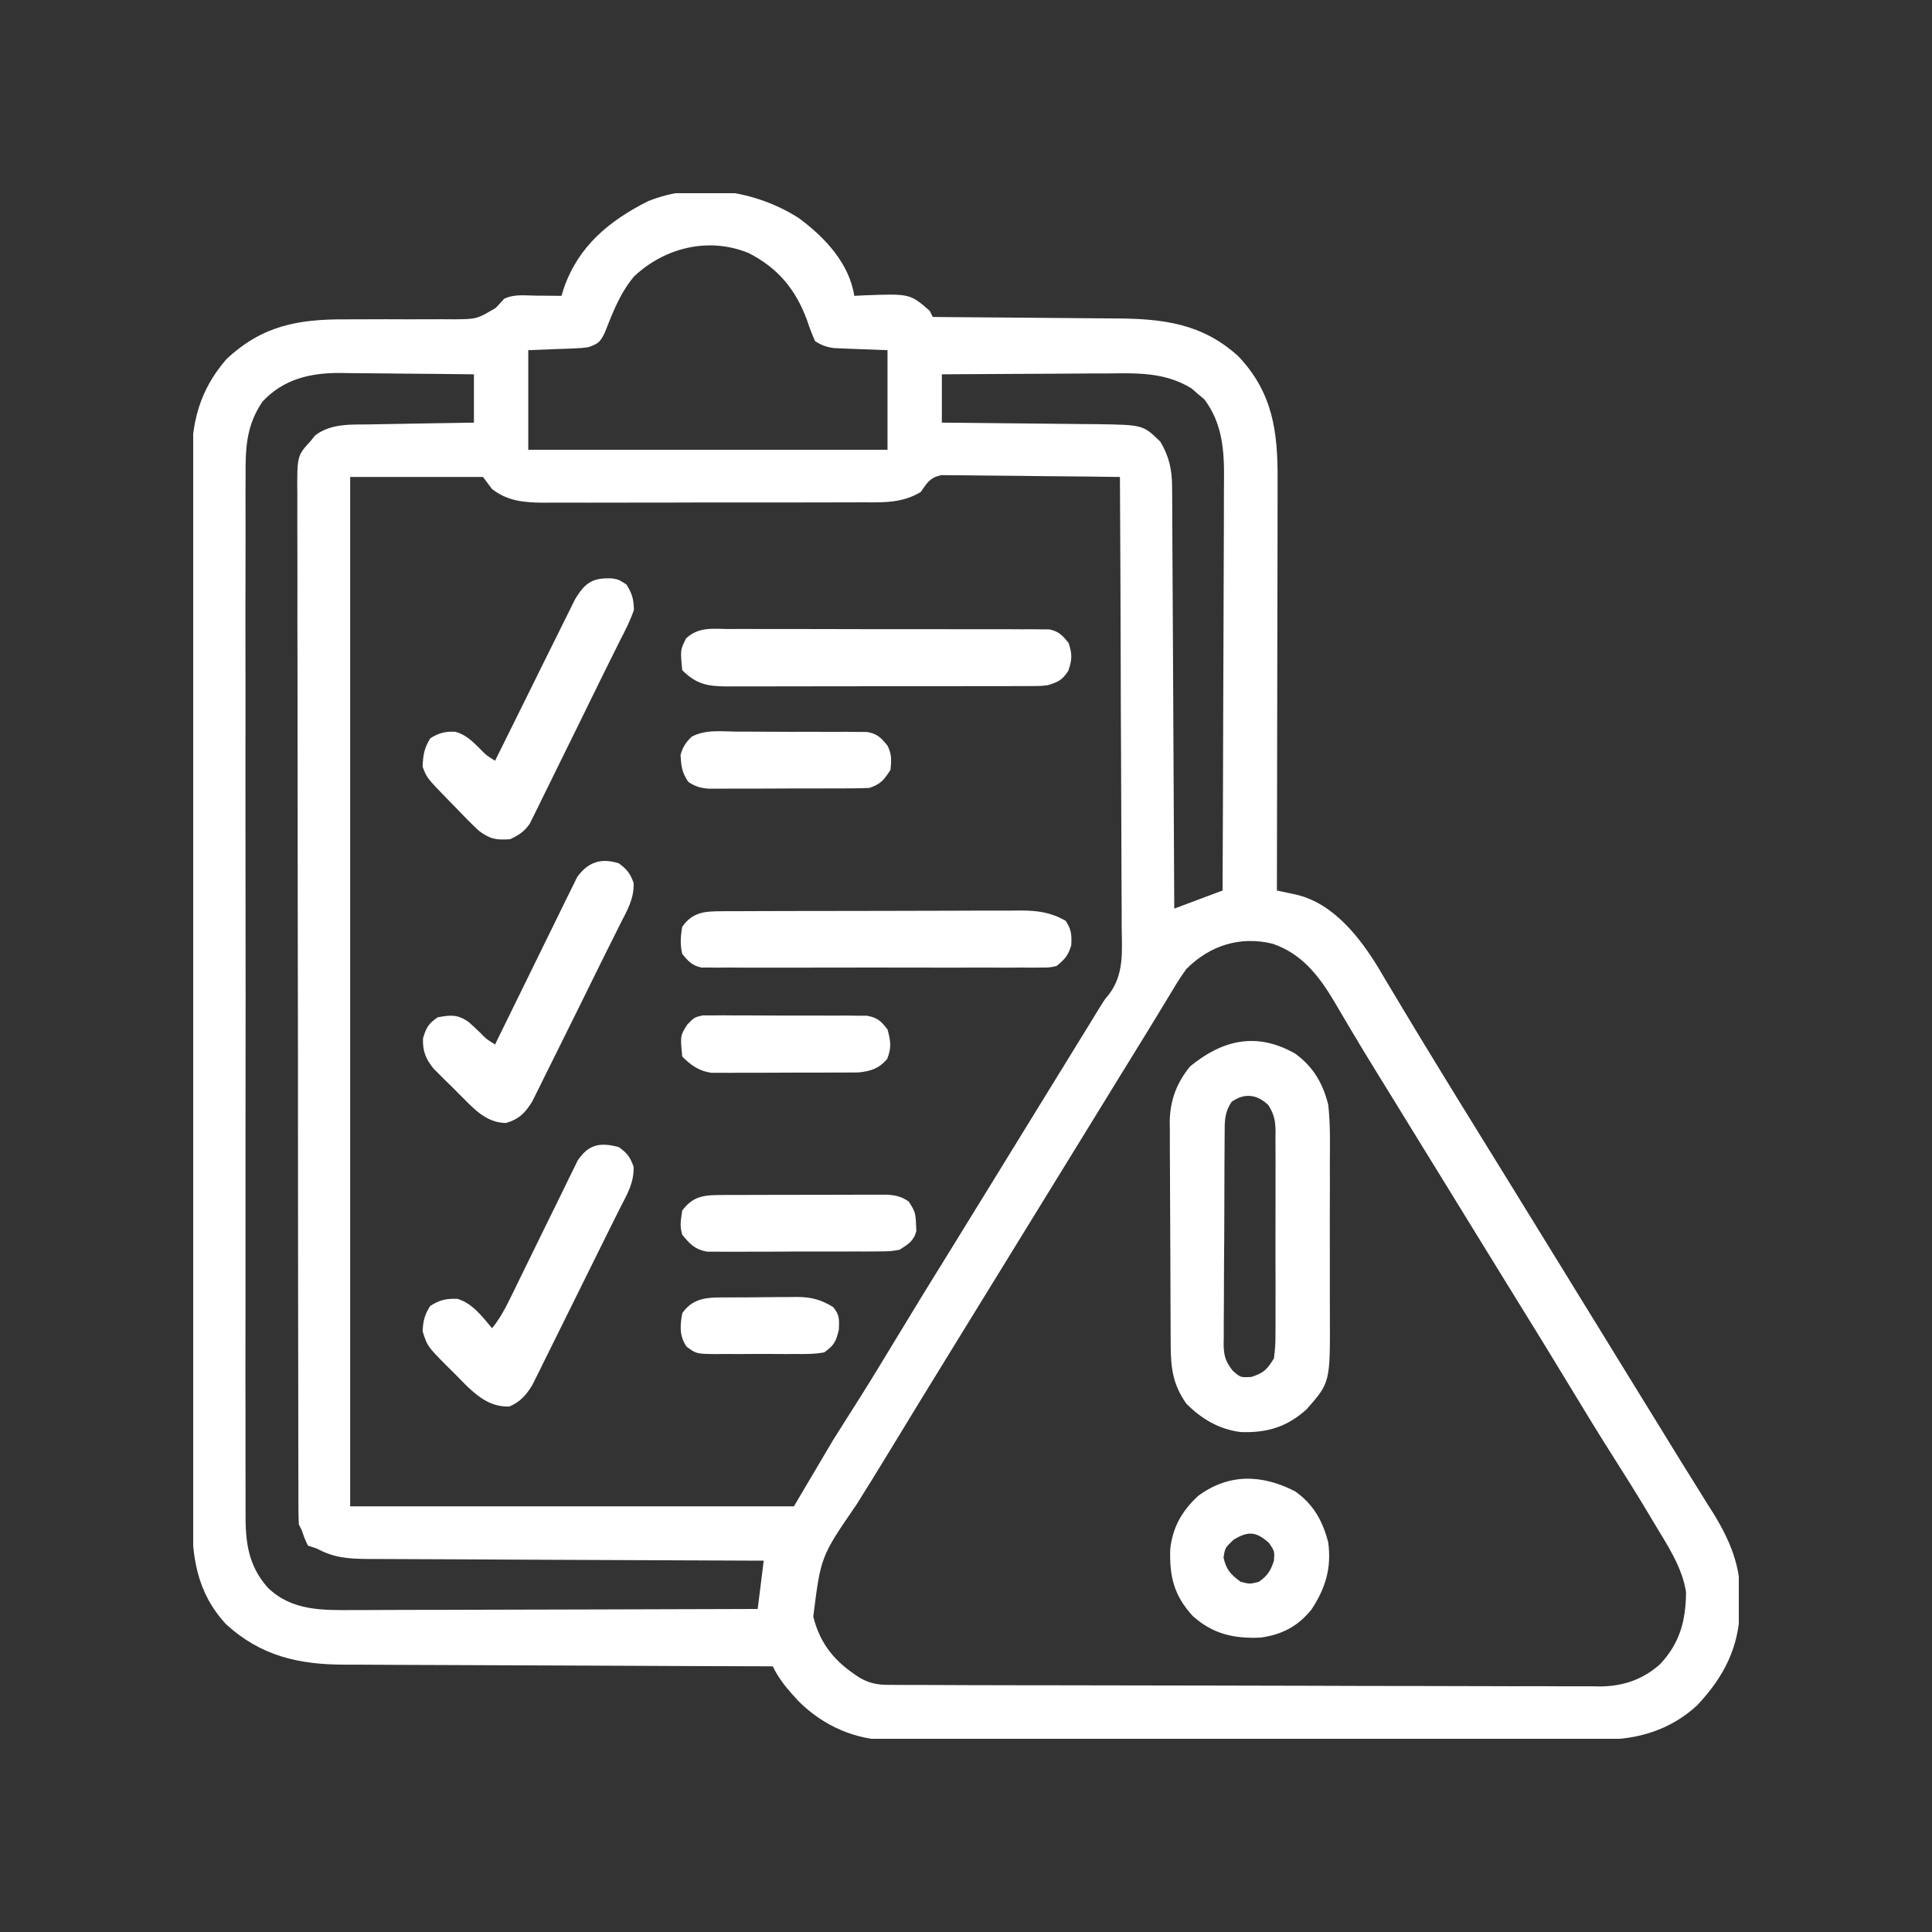 <svg width="40" height="40" viewBox="0 0 40 40" fill="none" xmlns="http://www.w3.org/2000/svg">
<rect x="0" y="0" width="40" height="40" fill="#333333" stroke="none"/>
<g clip-path="url(#clip0_44_235)">
<path d="M16.538 4.515C17.073 4.909 17.582 5.448 17.687 6.125C17.758 6.121 17.829 6.118 17.902 6.114C18.842 6.08 18.842 6.08 19.25 6.437C19.27 6.479 19.291 6.52 19.312 6.562C19.37 6.563 19.428 6.563 19.487 6.564C20.035 6.567 20.583 6.572 21.131 6.577C21.413 6.58 21.695 6.582 21.976 6.584C22.248 6.586 22.521 6.588 22.793 6.591C22.896 6.592 23 6.593 23.103 6.593C24.073 6.598 24.897 6.696 25.643 7.381C26.351 8.131 26.457 8.936 26.451 9.93C26.451 10.023 26.451 10.116 26.451 10.209C26.451 10.46 26.451 10.711 26.45 10.963C26.449 11.226 26.449 11.489 26.449 11.752C26.448 12.249 26.447 12.746 26.446 13.244C26.445 13.81 26.444 14.377 26.443 14.943C26.442 16.108 26.44 17.273 26.437 18.437C26.495 18.45 26.495 18.45 26.554 18.462C26.63 18.479 26.63 18.479 26.708 18.495C26.758 18.506 26.808 18.517 26.86 18.528C27.619 18.716 28.164 19.42 28.548 20.054C28.587 20.121 28.627 20.189 28.668 20.258C28.711 20.329 28.754 20.401 28.797 20.473C28.885 20.619 28.973 20.765 29.06 20.912C29.25 21.23 29.443 21.547 29.636 21.863C29.672 21.922 29.708 21.981 29.745 22.042C30.015 22.485 30.287 22.927 30.56 23.368C30.829 23.801 31.096 24.234 31.363 24.668C31.405 24.736 31.447 24.804 31.49 24.875C31.576 25.014 31.661 25.153 31.747 25.292C31.956 25.632 32.165 25.972 32.375 26.312C32.458 26.448 32.541 26.583 32.625 26.719C32.666 26.786 32.707 26.853 32.75 26.922C32.875 27.125 33 27.328 33.125 27.531C33.166 27.598 33.207 27.665 33.25 27.734C33.333 27.87 33.416 28.005 33.499 28.14C33.752 28.55 34.004 28.959 34.256 29.369C34.381 29.572 34.505 29.775 34.63 29.977C34.793 30.243 34.958 30.508 35.123 30.772C35.202 30.899 35.28 31.026 35.359 31.152C35.395 31.209 35.431 31.265 35.468 31.323C35.823 31.899 36.047 32.438 36.031 33.121C36.03 33.175 36.029 33.229 36.028 33.285C36.002 34.107 35.702 34.703 35.142 35.303C34.586 35.818 33.908 36.019 33.169 36.017C33.104 36.017 33.04 36.017 32.973 36.017C32.756 36.018 32.54 36.018 32.323 36.018C32.168 36.018 32.013 36.019 31.857 36.019C31.479 36.02 31.101 36.021 30.723 36.021C30.415 36.021 30.108 36.021 29.8 36.022C28.927 36.023 28.054 36.023 27.182 36.023C27.111 36.023 27.111 36.023 27.039 36.023C26.992 36.023 26.945 36.023 26.896 36.023C26.134 36.023 25.371 36.024 24.609 36.026C23.825 36.028 23.041 36.029 22.258 36.029C21.818 36.029 21.378 36.029 20.938 36.03C20.525 36.031 20.111 36.031 19.697 36.031C19.546 36.03 19.394 36.031 19.242 36.031C19.035 36.032 18.828 36.032 18.62 36.031C18.561 36.031 18.501 36.032 18.44 36.033C17.707 36.025 17.051 35.736 16.532 35.221C16.32 34.991 16.135 34.783 16 34.5C15.926 34.5 15.926 34.5 15.85 34.499C14.649 34.496 13.447 34.491 12.246 34.485C11.665 34.482 11.084 34.48 10.503 34.478C9.996 34.477 9.49 34.475 8.983 34.472C8.715 34.47 8.447 34.469 8.179 34.469C7.926 34.468 7.673 34.467 7.421 34.465C7.328 34.465 7.236 34.465 7.144 34.465C6.186 34.465 5.397 34.286 4.678 33.626C4.065 32.96 3.972 32.222 3.975 31.355C3.975 31.258 3.975 31.16 3.974 31.063C3.974 30.797 3.974 30.531 3.974 30.265C3.975 29.978 3.974 29.691 3.973 29.403C3.972 28.841 3.972 28.278 3.972 27.716C3.973 27.258 3.972 26.801 3.972 26.344C3.972 26.279 3.972 26.213 3.972 26.146C3.972 26.014 3.972 25.882 3.972 25.75C3.971 24.509 3.971 23.269 3.972 22.029C3.973 20.895 3.972 19.76 3.97 18.626C3.969 17.461 3.968 16.296 3.969 15.131C3.969 14.477 3.969 13.823 3.967 13.169C3.967 12.612 3.967 12.056 3.968 11.499C3.968 11.215 3.968 10.931 3.967 10.647C3.966 10.387 3.967 10.127 3.968 9.867C3.968 9.773 3.968 9.679 3.967 9.585C3.962 8.749 4.13 8.08 4.687 7.437C5.427 6.742 6.171 6.606 7.158 6.612C7.281 6.612 7.403 6.611 7.525 6.611C7.824 6.609 8.123 6.609 8.422 6.611C8.591 6.611 8.759 6.611 8.928 6.61C9.086 6.609 9.244 6.609 9.402 6.611C9.87 6.607 9.87 6.607 10.262 6.376C10.321 6.314 10.38 6.251 10.437 6.187C10.644 6.084 10.874 6.119 11.101 6.121C11.176 6.121 11.176 6.121 11.253 6.122C11.377 6.123 11.501 6.124 11.625 6.125C11.65 6.042 11.65 6.042 11.677 5.957C11.982 5.091 12.615 4.57 13.414 4.167C14.428 3.756 15.635 3.937 16.538 4.515ZM13.127 5.724C12.841 6.063 12.684 6.474 12.523 6.883C12.426 7.086 12.391 7.11 12.187 7.187C12.044 7.207 12.044 7.207 11.889 7.213C11.839 7.215 11.789 7.218 11.737 7.22C11.643 7.223 11.643 7.223 11.546 7.226C11.345 7.234 11.144 7.242 10.937 7.25C10.937 7.931 10.937 8.611 10.937 9.312C13.392 9.312 15.846 9.312 18.375 9.312C18.375 8.632 18.375 7.951 18.375 7.25C17.975 7.234 17.975 7.234 17.574 7.22C17.524 7.218 17.474 7.216 17.422 7.213C17.371 7.211 17.32 7.209 17.268 7.207C17.11 7.185 17.008 7.15 16.875 7.062C16.81 6.916 16.757 6.776 16.707 6.625C16.475 5.994 16.107 5.549 15.502 5.24C14.674 4.899 13.76 5.126 13.127 5.724ZM5.437 8.312C5.092 8.813 5.08 9.297 5.085 9.889C5.085 9.984 5.084 10.08 5.083 10.176C5.082 10.438 5.083 10.699 5.084 10.961C5.085 11.244 5.083 11.527 5.083 11.809C5.081 12.363 5.081 12.916 5.082 13.47C5.083 13.92 5.083 14.37 5.083 14.82C5.083 14.884 5.083 14.948 5.083 15.014C5.083 15.144 5.082 15.274 5.082 15.405C5.081 16.625 5.083 17.845 5.084 19.066C5.086 20.112 5.085 21.159 5.084 22.205C5.082 23.421 5.082 24.637 5.083 25.853C5.083 25.983 5.083 26.113 5.083 26.242C5.083 26.306 5.083 26.37 5.083 26.436C5.083 26.885 5.083 27.334 5.082 27.784C5.081 28.331 5.081 28.879 5.083 29.427C5.084 29.706 5.084 29.985 5.083 30.265C5.082 30.521 5.083 30.776 5.084 31.032C5.085 31.125 5.085 31.217 5.084 31.309C5.079 31.911 5.131 32.404 5.542 32.868C6.043 33.359 6.691 33.339 7.35 33.334C7.441 33.334 7.533 33.334 7.624 33.334C7.87 33.334 8.116 33.333 8.362 33.331C8.62 33.33 8.878 33.33 9.135 33.33C9.623 33.329 10.11 33.328 10.597 33.326C11.153 33.324 11.708 33.323 12.263 33.322C13.404 33.32 14.546 33.316 15.687 33.312C15.749 32.817 15.749 32.817 15.812 32.312C15.703 32.312 15.593 32.312 15.48 32.311C14.45 32.308 13.419 32.303 12.388 32.298C11.858 32.295 11.328 32.292 10.798 32.291C10.336 32.289 9.874 32.287 9.412 32.284C9.167 32.283 8.923 32.282 8.678 32.281C8.448 32.281 8.217 32.28 7.987 32.278C7.862 32.277 7.738 32.277 7.613 32.277C7.213 32.273 6.916 32.254 6.562 32.062C6.5 32.042 6.438 32.021 6.375 32C6.304 31.848 6.304 31.848 6.25 31.687C6.229 31.646 6.208 31.605 6.187 31.562C6.181 31.443 6.179 31.323 6.179 31.203C6.178 31.127 6.178 31.05 6.178 30.971C6.178 30.884 6.178 30.798 6.178 30.712C6.178 30.622 6.178 30.531 6.177 30.44C6.177 30.189 6.176 29.939 6.176 29.688C6.176 29.418 6.175 29.148 6.175 28.879C6.174 28.226 6.173 27.574 6.172 26.922C6.172 26.615 6.172 26.308 6.171 26.001C6.17 24.982 6.17 23.962 6.169 22.942C6.169 22.677 6.169 22.412 6.169 22.147C6.169 22.082 6.169 22.016 6.169 21.948C6.168 20.881 6.167 19.815 6.164 18.748C6.162 17.654 6.161 16.56 6.161 15.466C6.161 14.851 6.16 14.236 6.159 13.622C6.157 13.098 6.157 12.575 6.158 12.051C6.158 11.784 6.158 11.517 6.157 11.25C6.155 11.005 6.155 10.761 6.156 10.517C6.157 10.428 6.156 10.339 6.156 10.251C6.149 9.437 6.149 9.437 6.437 9.125C6.466 9.089 6.494 9.053 6.523 9.016C6.849 8.765 7.261 8.791 7.652 8.787C7.713 8.785 7.775 8.784 7.839 8.783C8.036 8.779 8.233 8.776 8.429 8.773C8.563 8.771 8.697 8.768 8.831 8.766C9.158 8.76 9.485 8.755 9.812 8.75C9.812 8.42 9.812 8.09 9.812 7.75C9.343 7.744 8.874 7.739 8.405 7.736C8.245 7.735 8.086 7.733 7.926 7.731C7.696 7.728 7.466 7.727 7.236 7.725C7.166 7.724 7.095 7.723 7.023 7.722C6.413 7.721 5.867 7.853 5.437 8.312ZM19.5 7.75C19.5 8.08 19.5 8.41 19.5 8.75C19.614 8.751 19.729 8.752 19.847 8.753C20.228 8.756 20.609 8.76 20.989 8.765C21.22 8.767 21.451 8.77 21.681 8.772C21.904 8.773 22.127 8.776 22.35 8.779C22.476 8.78 22.602 8.781 22.727 8.782C23.666 8.797 23.666 8.797 24.023 9.144C24.207 9.449 24.265 9.726 24.267 10.079C24.268 10.156 24.268 10.233 24.269 10.313C24.269 10.398 24.27 10.483 24.27 10.568C24.27 10.658 24.271 10.748 24.271 10.838C24.273 11.081 24.274 11.325 24.275 11.568C24.276 11.823 24.278 12.078 24.279 12.332C24.282 12.814 24.284 13.296 24.287 13.778C24.289 14.328 24.292 14.877 24.295 15.425C24.302 16.554 24.307 17.683 24.312 18.812C24.642 18.689 24.972 18.565 25.312 18.437C25.318 17.235 25.322 16.033 25.325 14.83C25.326 14.272 25.328 13.714 25.331 13.155C25.334 12.669 25.335 12.182 25.336 11.695C25.336 11.437 25.337 11.18 25.339 10.922C25.34 10.679 25.341 10.436 25.34 10.194C25.34 10.105 25.341 10.016 25.342 9.927C25.348 9.324 25.308 8.764 24.934 8.267C24.89 8.231 24.846 8.194 24.8 8.156C24.757 8.118 24.714 8.08 24.669 8.041C24.113 7.701 23.541 7.725 22.912 7.732C22.813 7.732 22.714 7.732 22.616 7.732C22.358 7.733 22.099 7.735 21.841 7.737C21.578 7.739 21.314 7.74 21.05 7.741C20.533 7.743 20.016 7.746 19.5 7.75ZM7.25 9.875C7.25 16.908 7.25 23.941 7.25 31.187C10.281 31.187 13.313 31.187 16.437 31.187C16.705 30.734 16.973 30.28 17.25 29.812C17.625 29.217 17.625 29.217 17.794 28.952C18.044 28.557 18.285 28.157 18.527 27.758C18.904 27.134 19.284 26.514 19.669 25.895C19.901 25.52 20.132 25.145 20.363 24.769C20.405 24.701 20.447 24.633 20.49 24.563C20.576 24.424 20.661 24.285 20.747 24.145C20.997 23.738 21.248 23.331 21.498 22.924C21.692 22.609 21.886 22.294 22.08 21.979C22.171 21.831 22.261 21.684 22.352 21.536C22.416 21.433 22.479 21.33 22.543 21.227C22.581 21.163 22.62 21.1 22.66 21.035C22.694 20.979 22.728 20.924 22.763 20.867C22.875 20.687 22.875 20.687 22.953 20.596C23.28 20.175 23.229 19.69 23.223 19.184C23.223 19.082 23.223 18.981 23.223 18.879C23.223 18.604 23.221 18.329 23.219 18.054C23.217 17.767 23.217 17.479 23.216 17.191C23.215 16.647 23.213 16.103 23.21 15.558C23.206 14.938 23.204 14.319 23.203 13.699C23.2 12.424 23.194 11.149 23.187 9.875C22.686 9.868 22.185 9.862 21.684 9.859C21.452 9.857 21.219 9.855 20.987 9.851C20.762 9.848 20.538 9.846 20.313 9.845C20.227 9.845 20.142 9.844 20.056 9.842C19.936 9.84 19.816 9.839 19.696 9.839C19.628 9.839 19.56 9.838 19.489 9.837C19.253 9.887 19.198 9.994 19.062 10.187C18.675 10.419 18.296 10.402 17.854 10.4C17.778 10.401 17.701 10.401 17.622 10.401C17.413 10.402 17.203 10.402 16.994 10.402C16.819 10.402 16.644 10.402 16.468 10.403C16.055 10.404 15.641 10.403 15.228 10.403C14.802 10.402 14.377 10.403 13.951 10.405C13.585 10.406 13.218 10.406 12.852 10.406C12.633 10.406 12.415 10.406 12.197 10.407C11.953 10.408 11.709 10.407 11.466 10.406C11.358 10.407 11.358 10.407 11.248 10.408C10.85 10.404 10.51 10.376 10.187 10.125C10.125 10.042 10.063 9.96 10 9.875C9.092 9.875 8.185 9.875 7.25 9.875ZM24.562 20.062C24.462 20.201 24.375 20.334 24.289 20.48C24.234 20.57 24.18 20.66 24.126 20.749C24.096 20.799 24.066 20.848 24.035 20.899C23.888 21.144 23.737 21.387 23.587 21.631C23.458 21.84 23.329 22.05 23.2 22.259C22.946 22.673 22.692 23.086 22.437 23.5C22.354 23.635 22.27 23.771 22.187 23.906C20.687 26.344 20.687 26.344 20.562 26.547C20.479 26.682 20.396 26.817 20.312 26.953C20.103 27.294 19.893 27.634 19.683 27.975C19.247 28.683 18.812 29.392 18.381 30.103C18.167 30.455 17.95 30.805 17.731 31.154C16.993 32.227 16.993 32.227 16.838 33.472C16.987 34.061 17.303 34.422 17.809 34.742C18.007 34.851 18.166 34.883 18.388 34.883C18.442 34.884 18.496 34.884 18.552 34.884C18.611 34.884 18.67 34.885 18.731 34.885C18.826 34.885 18.826 34.885 18.922 34.885C19.134 34.886 19.347 34.887 19.559 34.887C19.711 34.887 19.862 34.888 20.014 34.889C20.47 34.89 20.926 34.891 21.382 34.892C21.511 34.892 21.64 34.892 21.769 34.892C22.569 34.894 23.37 34.895 24.171 34.896C24.356 34.896 24.541 34.897 24.727 34.897C24.773 34.897 24.819 34.897 24.866 34.897C25.613 34.898 26.358 34.9 27.105 34.902C27.871 34.905 28.637 34.907 29.404 34.907C29.834 34.907 30.264 34.908 30.694 34.91C31.099 34.912 31.503 34.912 31.908 34.911C32.057 34.911 32.205 34.912 32.353 34.913C32.556 34.914 32.759 34.914 32.962 34.913C33.021 34.914 33.079 34.915 33.139 34.916C33.608 34.91 34.013 34.773 34.367 34.458C34.782 34.02 34.902 33.554 34.908 32.963C34.826 32.44 34.518 31.986 34.25 31.539C34.214 31.479 34.178 31.418 34.141 31.356C33.888 30.933 33.627 30.516 33.362 30.1C33.08 29.657 32.807 29.207 32.535 28.758C32.158 28.134 31.777 27.514 31.393 26.895C31.161 26.52 30.93 26.145 30.699 25.769C30.657 25.701 30.615 25.633 30.572 25.563C30.486 25.424 30.401 25.285 30.315 25.145C30.147 24.873 29.98 24.6 29.812 24.327C29.729 24.192 29.645 24.057 29.562 23.922C29.353 23.581 29.143 23.24 28.933 22.899C28.891 22.831 28.849 22.763 28.806 22.693C28.722 22.557 28.638 22.422 28.555 22.286C28.349 21.953 28.146 21.62 27.947 21.283C27.909 21.218 27.87 21.154 27.831 21.087C27.759 20.966 27.687 20.844 27.616 20.722C27.3 20.192 26.947 19.744 26.348 19.539C25.676 19.375 25.05 19.573 24.562 20.062Z" fill="white"/>
<path d="M26.812 21.812C27.189 22.084 27.389 22.428 27.5 22.875C27.546 23.282 27.535 23.694 27.533 24.104C27.533 24.223 27.533 24.343 27.534 24.462C27.534 24.712 27.533 24.961 27.532 25.211C27.531 25.529 27.532 25.848 27.533 26.167C27.534 26.413 27.534 26.66 27.533 26.906C27.533 27.024 27.533 27.141 27.534 27.259C27.539 28.624 27.539 28.624 27.05 29.18C26.641 29.547 26.23 29.669 25.683 29.649C25.235 29.59 24.878 29.378 24.562 29.062C24.281 28.662 24.24 28.323 24.238 27.845C24.238 27.791 24.238 27.738 24.237 27.683C24.236 27.507 24.235 27.33 24.235 27.154C24.234 27.093 24.234 27.033 24.234 26.97C24.233 26.65 24.232 26.331 24.231 26.011C24.23 25.681 24.228 25.351 24.226 25.021C24.224 24.767 24.224 24.513 24.223 24.259C24.223 24.137 24.222 24.016 24.221 23.895C24.22 23.724 24.22 23.553 24.22 23.383C24.219 23.333 24.219 23.284 24.218 23.233C24.222 22.789 24.359 22.422 24.64 22.078C25.315 21.526 26.017 21.362 26.812 21.812ZM25.5 22.812C25.345 23.044 25.356 23.224 25.355 23.492C25.355 23.543 25.354 23.593 25.354 23.644C25.352 23.81 25.352 23.976 25.351 24.142C25.351 24.257 25.35 24.373 25.35 24.488C25.349 24.73 25.348 24.971 25.348 25.213C25.348 25.523 25.345 25.833 25.342 26.142C25.341 26.381 25.34 26.619 25.34 26.857C25.34 26.971 25.339 27.085 25.338 27.2C25.336 27.359 25.336 27.519 25.337 27.679C25.336 27.726 25.335 27.773 25.334 27.822C25.338 28.067 25.367 28.178 25.519 28.375C25.682 28.521 25.682 28.521 25.91 28.508C26.169 28.423 26.232 28.355 26.375 28.125C26.399 27.951 26.409 27.803 26.407 27.63C26.407 27.581 26.408 27.532 26.408 27.482C26.409 27.32 26.409 27.159 26.408 26.998C26.408 26.886 26.408 26.773 26.409 26.661C26.409 26.426 26.408 26.191 26.407 25.956C26.406 25.654 26.407 25.353 26.408 25.052C26.409 24.82 26.409 24.588 26.408 24.357C26.408 24.246 26.408 24.135 26.409 24.023C26.409 23.868 26.408 23.713 26.407 23.558C26.407 23.512 26.408 23.466 26.409 23.419C26.405 23.196 26.379 23.07 26.259 22.879C26.026 22.656 25.765 22.623 25.5 22.812Z" fill="white"/>
<path d="M15.088 13.023C15.161 13.023 15.234 13.022 15.309 13.022C15.55 13.021 15.79 13.022 16.032 13.023C16.199 13.023 16.366 13.023 16.533 13.023C16.884 13.023 17.234 13.024 17.585 13.025C17.99 13.027 18.395 13.027 18.8 13.026C19.19 13.025 19.58 13.026 19.97 13.027C20.136 13.027 20.302 13.027 20.468 13.027C20.699 13.026 20.931 13.027 21.162 13.029C21.231 13.029 21.3 13.028 21.371 13.028C21.434 13.029 21.497 13.03 21.562 13.03C21.617 13.031 21.672 13.031 21.728 13.031C21.925 13.073 22 13.158 22.125 13.313C22.201 13.546 22.198 13.658 22.117 13.891C21.982 14.09 21.913 14.117 21.688 14.188C21.539 14.204 21.539 14.204 21.382 14.204C21.292 14.204 21.292 14.204 21.2 14.205C21.135 14.205 21.07 14.205 21.003 14.205C20.934 14.205 20.865 14.205 20.794 14.206C20.566 14.207 20.338 14.207 20.11 14.206C19.951 14.207 19.793 14.207 19.634 14.207C19.302 14.208 18.969 14.208 18.637 14.207C18.253 14.207 17.87 14.208 17.486 14.209C17.116 14.21 16.747 14.21 16.377 14.21C16.22 14.21 16.063 14.211 15.906 14.211C15.686 14.212 15.467 14.212 15.247 14.211C15.182 14.211 15.117 14.212 15.05 14.212C14.648 14.209 14.418 14.168 14.125 13.875C14.084 13.456 14.084 13.456 14.207 13.213C14.473 12.975 14.744 13.02 15.088 13.023Z" fill="white"/>
<path d="M14.918 18.866C14.977 18.866 15.036 18.866 15.096 18.865C15.16 18.865 15.224 18.865 15.289 18.865C15.391 18.865 15.391 18.865 15.494 18.864C15.718 18.863 15.942 18.863 16.166 18.862C16.321 18.862 16.477 18.862 16.632 18.861C16.959 18.861 17.285 18.86 17.611 18.86C17.946 18.86 18.281 18.859 18.615 18.858C19.02 18.856 19.424 18.855 19.828 18.855C19.982 18.855 20.136 18.854 20.29 18.853C20.506 18.852 20.721 18.852 20.937 18.853C21.032 18.852 21.032 18.852 21.13 18.851C21.488 18.853 21.747 18.886 22.063 19.063C22.182 19.246 22.189 19.349 22.18 19.567C22.116 19.782 22.048 19.859 21.875 20C21.728 20.032 21.728 20.032 21.562 20.032C21.499 20.032 21.436 20.033 21.371 20.034C21.302 20.034 21.233 20.033 21.163 20.032C21.09 20.033 21.017 20.033 20.942 20.034C20.701 20.035 20.46 20.034 20.219 20.033C20.052 20.034 19.885 20.034 19.718 20.034C19.367 20.035 19.016 20.034 18.666 20.033C18.261 20.031 17.856 20.032 17.45 20.033C17.102 20.034 16.755 20.034 16.407 20.034C16.199 20.033 15.991 20.033 15.783 20.034C15.552 20.035 15.32 20.034 15.088 20.032C15.019 20.033 14.951 20.034 14.88 20.034C14.785 20.033 14.785 20.033 14.688 20.032C14.634 20.032 14.579 20.032 14.523 20.032C14.326 19.99 14.251 19.903 14.125 19.75C14.079 19.559 14.09 19.381 14.125 19.188C14.333 18.891 14.575 18.868 14.918 18.866Z" fill="white"/>
<path d="M12.813 17.875C12.981 17.998 13.049 18.086 13.119 18.281C13.129 18.614 12.983 18.852 12.834 19.144C12.787 19.238 12.787 19.238 12.74 19.334C12.673 19.468 12.607 19.601 12.54 19.734C12.44 19.933 12.342 20.132 12.244 20.332C12.084 20.66 11.921 20.987 11.759 21.314C11.692 21.448 11.626 21.582 11.56 21.716C11.462 21.913 11.364 22.11 11.266 22.307C11.237 22.367 11.207 22.427 11.177 22.489C11.149 22.544 11.121 22.599 11.093 22.657C11.069 22.705 11.045 22.753 11.02 22.803C10.873 23.043 10.748 23.169 10.477 23.25C10.05 23.25 9.781 22.923 9.493 22.638C9.449 22.594 9.405 22.549 9.36 22.504C9.292 22.438 9.292 22.438 9.223 22.371C9.159 22.306 9.159 22.306 9.093 22.241C9.054 22.202 9.015 22.163 8.975 22.123C8.812 21.922 8.747 21.755 8.758 21.496C8.824 21.276 8.871 21.191 9.063 21.062C9.334 21.013 9.47 20.999 9.7 21.157C9.786 21.233 9.87 21.311 9.953 21.392C10.068 21.512 10.068 21.512 10.25 21.625C10.272 21.58 10.294 21.535 10.316 21.489C10.523 21.064 10.731 20.64 10.94 20.217C11.047 19.999 11.154 19.781 11.26 19.563C11.362 19.352 11.466 19.142 11.57 18.932C11.61 18.852 11.649 18.772 11.687 18.691C11.742 18.578 11.798 18.466 11.854 18.354C11.885 18.29 11.916 18.226 11.949 18.16C12.172 17.846 12.45 17.757 12.813 17.875Z" fill="white"/>
<path d="M12.812 23.75C12.985 23.872 13.048 23.958 13.118 24.156C13.129 24.489 12.983 24.727 12.834 25.019C12.787 25.113 12.787 25.113 12.739 25.209C12.673 25.343 12.607 25.476 12.54 25.609C12.44 25.808 12.342 26.007 12.244 26.207C12.083 26.535 11.921 26.862 11.758 27.189C11.692 27.323 11.626 27.457 11.559 27.591C11.462 27.788 11.364 27.985 11.266 28.182C11.236 28.242 11.207 28.302 11.177 28.364C11.149 28.419 11.121 28.474 11.093 28.532C11.069 28.58 11.045 28.628 11.02 28.678C10.896 28.881 10.765 29.031 10.543 29.121C10.172 29.13 9.926 28.942 9.667 28.698C9.573 28.604 9.479 28.509 9.387 28.414C9.339 28.367 9.291 28.32 9.242 28.271C8.847 27.871 8.847 27.871 8.75 27.563C8.759 27.347 8.791 27.222 8.906 27.039C9.103 26.911 9.238 26.884 9.471 26.891C9.784 26.985 9.983 27.257 10.188 27.5C10.335 27.315 10.443 27.128 10.546 26.915C10.579 26.848 10.612 26.781 10.646 26.712C10.681 26.64 10.715 26.568 10.752 26.494C10.788 26.419 10.825 26.344 10.862 26.269C11.018 25.952 11.174 25.635 11.328 25.317C11.423 25.123 11.518 24.928 11.615 24.734C11.669 24.625 11.722 24.515 11.775 24.404C11.808 24.338 11.841 24.271 11.875 24.202C11.904 24.143 11.932 24.085 11.962 24.024C12.189 23.687 12.433 23.647 12.812 23.75Z" fill="white"/>
<path d="M12.68 11.976C12.812 12 12.812 12 12.969 12.101C13.09 12.294 13.117 12.395 13.125 12.625C13.05 12.849 12.943 13.055 12.835 13.265C12.804 13.327 12.773 13.39 12.741 13.454C12.675 13.589 12.608 13.723 12.541 13.856C12.439 14.06 12.339 14.265 12.239 14.47C12.073 14.812 11.904 15.154 11.735 15.496C11.666 15.636 11.597 15.777 11.528 15.917C11.428 16.124 11.325 16.33 11.223 16.536C11.193 16.599 11.162 16.662 11.131 16.727C11.102 16.785 11.073 16.843 11.043 16.902C11.018 16.953 10.993 17.004 10.967 17.056C10.852 17.22 10.742 17.289 10.562 17.375C10.276 17.396 10.143 17.373 9.913 17.199C9.751 17.048 9.598 16.892 9.445 16.73C9.392 16.676 9.339 16.622 9.284 16.566C8.838 16.107 8.838 16.107 8.75 15.875C8.758 15.638 8.782 15.486 8.91 15.285C9.083 15.174 9.221 15.141 9.427 15.15C9.651 15.212 9.79 15.357 9.952 15.517C10.068 15.637 10.068 15.637 10.25 15.75C10.271 15.707 10.293 15.663 10.315 15.619C10.517 15.21 10.719 14.802 10.922 14.394C11.026 14.184 11.13 13.974 11.233 13.764C11.334 13.561 11.434 13.359 11.535 13.156C11.573 13.079 11.611 13.002 11.649 12.925C11.703 12.816 11.757 12.708 11.811 12.6C11.841 12.538 11.872 12.476 11.903 12.413C12.115 12.056 12.276 11.956 12.68 11.976Z" fill="white"/>
<path d="M26.812 30.875C27.19 31.139 27.389 31.495 27.5 31.937C27.57 32.467 27.443 32.883 27.152 33.324C26.87 33.673 26.542 33.843 26.099 33.905C25.547 33.928 25.115 33.833 24.697 33.46C24.306 33.035 24.212 32.645 24.228 32.076C24.277 31.62 24.473 31.278 24.809 30.969C25.445 30.501 26.128 30.526 26.812 30.875ZM25.539 31.879C25.363 32.046 25.363 32.046 25.332 32.25C25.39 32.503 25.48 32.597 25.687 32.75C25.877 32.797 25.877 32.797 26.062 32.75C26.246 32.621 26.302 32.529 26.375 32.316C26.39 32.119 26.39 32.119 26.277 31.949C26.01 31.709 25.846 31.691 25.539 31.879Z" fill="white"/>
<path d="M14.947 24.741C15.026 24.741 15.105 24.74 15.187 24.74C15.274 24.74 15.36 24.74 15.447 24.74C15.536 24.739 15.624 24.739 15.713 24.739C15.899 24.739 16.085 24.738 16.272 24.738C16.51 24.738 16.748 24.738 16.987 24.737C17.17 24.736 17.354 24.736 17.537 24.736C17.625 24.736 17.713 24.735 17.801 24.735C17.924 24.734 18.047 24.735 18.17 24.735C18.24 24.735 18.309 24.735 18.382 24.735C18.562 24.75 18.663 24.774 18.812 24.875C18.939 25.065 18.958 25.122 18.965 25.34C18.968 25.411 18.968 25.411 18.972 25.484C18.919 25.697 18.805 25.757 18.625 25.875C18.43 25.907 18.43 25.907 18.21 25.909C18.169 25.909 18.129 25.91 18.087 25.91C17.955 25.912 17.822 25.911 17.689 25.91C17.596 25.911 17.504 25.911 17.411 25.912C17.217 25.912 17.023 25.912 16.829 25.911C16.581 25.91 16.333 25.912 16.085 25.914C15.893 25.915 15.702 25.915 15.511 25.915C15.419 25.915 15.328 25.915 15.236 25.916C15.108 25.917 14.98 25.916 14.852 25.915C14.779 25.915 14.707 25.914 14.632 25.914C14.379 25.863 14.286 25.759 14.125 25.563C14.068 25.373 14.096 25.266 14.125 25.063C14.352 24.757 14.584 24.742 14.947 24.741Z" fill="white"/>
<path d="M15.266 15.148C15.387 15.148 15.387 15.148 15.511 15.148C15.681 15.148 15.852 15.149 16.023 15.15C16.241 15.152 16.459 15.152 16.678 15.151C16.887 15.15 17.096 15.151 17.305 15.152C17.383 15.152 17.462 15.152 17.542 15.151C17.651 15.153 17.651 15.153 17.763 15.154C17.827 15.155 17.891 15.155 17.957 15.155C18.168 15.196 18.241 15.273 18.375 15.438C18.464 15.616 18.457 15.74 18.437 15.938C18.303 16.146 18.237 16.233 18 16.313C17.887 16.319 17.774 16.321 17.661 16.322C17.592 16.322 17.523 16.323 17.451 16.323C17.377 16.323 17.302 16.323 17.225 16.323C17.148 16.323 17.071 16.323 16.992 16.324C16.829 16.324 16.667 16.324 16.504 16.324C16.255 16.324 16.006 16.326 15.757 16.327C15.599 16.327 15.441 16.327 15.283 16.327C15.171 16.328 15.171 16.328 15.057 16.328C14.988 16.328 14.918 16.328 14.847 16.328C14.785 16.328 14.724 16.328 14.661 16.328C14.491 16.312 14.392 16.282 14.25 16.188C14.118 15.99 14.104 15.867 14.09 15.633C14.132 15.473 14.198 15.37 14.318 15.255C14.598 15.097 14.954 15.145 15.266 15.148Z" fill="white"/>
<path d="M14.546 21.023C14.644 21.023 14.644 21.023 14.744 21.023C14.855 21.022 14.855 21.022 14.969 21.021C15.049 21.022 15.129 21.022 15.211 21.023C15.293 21.023 15.376 21.023 15.46 21.023C15.634 21.023 15.809 21.023 15.982 21.025C16.205 21.027 16.428 21.027 16.651 21.026C16.864 21.025 17.076 21.026 17.289 21.027C17.409 21.027 17.409 21.027 17.532 21.026C17.643 21.028 17.643 21.028 17.757 21.029C17.822 21.03 17.887 21.03 17.954 21.03C18.17 21.071 18.242 21.141 18.375 21.313C18.441 21.555 18.461 21.692 18.367 21.926C18.199 22.122 18.029 22.178 17.774 22.204C17.687 22.204 17.687 22.204 17.597 22.205C17.498 22.206 17.498 22.206 17.396 22.206C17.325 22.206 17.253 22.206 17.18 22.206C17.106 22.207 17.032 22.207 16.956 22.207C16.801 22.207 16.645 22.208 16.489 22.207C16.251 22.207 16.013 22.209 15.775 22.21C15.623 22.21 15.472 22.21 15.32 22.21C15.214 22.211 15.214 22.211 15.105 22.212C15.038 22.212 14.972 22.211 14.903 22.211C14.845 22.211 14.786 22.211 14.726 22.211C14.47 22.174 14.305 22.055 14.125 21.875C14.083 21.442 14.083 21.442 14.229 21.213C14.375 21.063 14.375 21.063 14.546 21.023Z" fill="white"/>
<path d="M15.129 26.862C15.178 26.862 15.226 26.861 15.277 26.861C15.379 26.86 15.482 26.86 15.585 26.86C15.742 26.859 15.898 26.857 16.055 26.855C16.155 26.855 16.255 26.855 16.355 26.854C16.402 26.854 16.448 26.853 16.496 26.852C16.795 26.853 16.997 26.906 17.25 27.062C17.386 27.228 17.375 27.314 17.368 27.531C17.305 27.782 17.272 27.851 17.063 28C16.862 28.037 16.663 28.035 16.459 28.033C16.371 28.034 16.371 28.034 16.282 28.034C16.158 28.034 16.034 28.034 15.91 28.032C15.72 28.031 15.53 28.032 15.341 28.034C15.22 28.034 15.1 28.034 14.979 28.033C14.894 28.034 14.894 28.034 14.807 28.035C14.415 28.029 14.415 28.029 14.215 27.881C14.063 27.659 14.078 27.446 14.126 27.187C14.377 26.828 14.723 26.864 15.129 26.862Z" fill="white"/>
</g>
<defs>
<clipPath id="clip0_44_235">
<rect width="32" height="32" fill="white" transform="translate(4 4)"/>
</clipPath>
</defs>
</svg>
